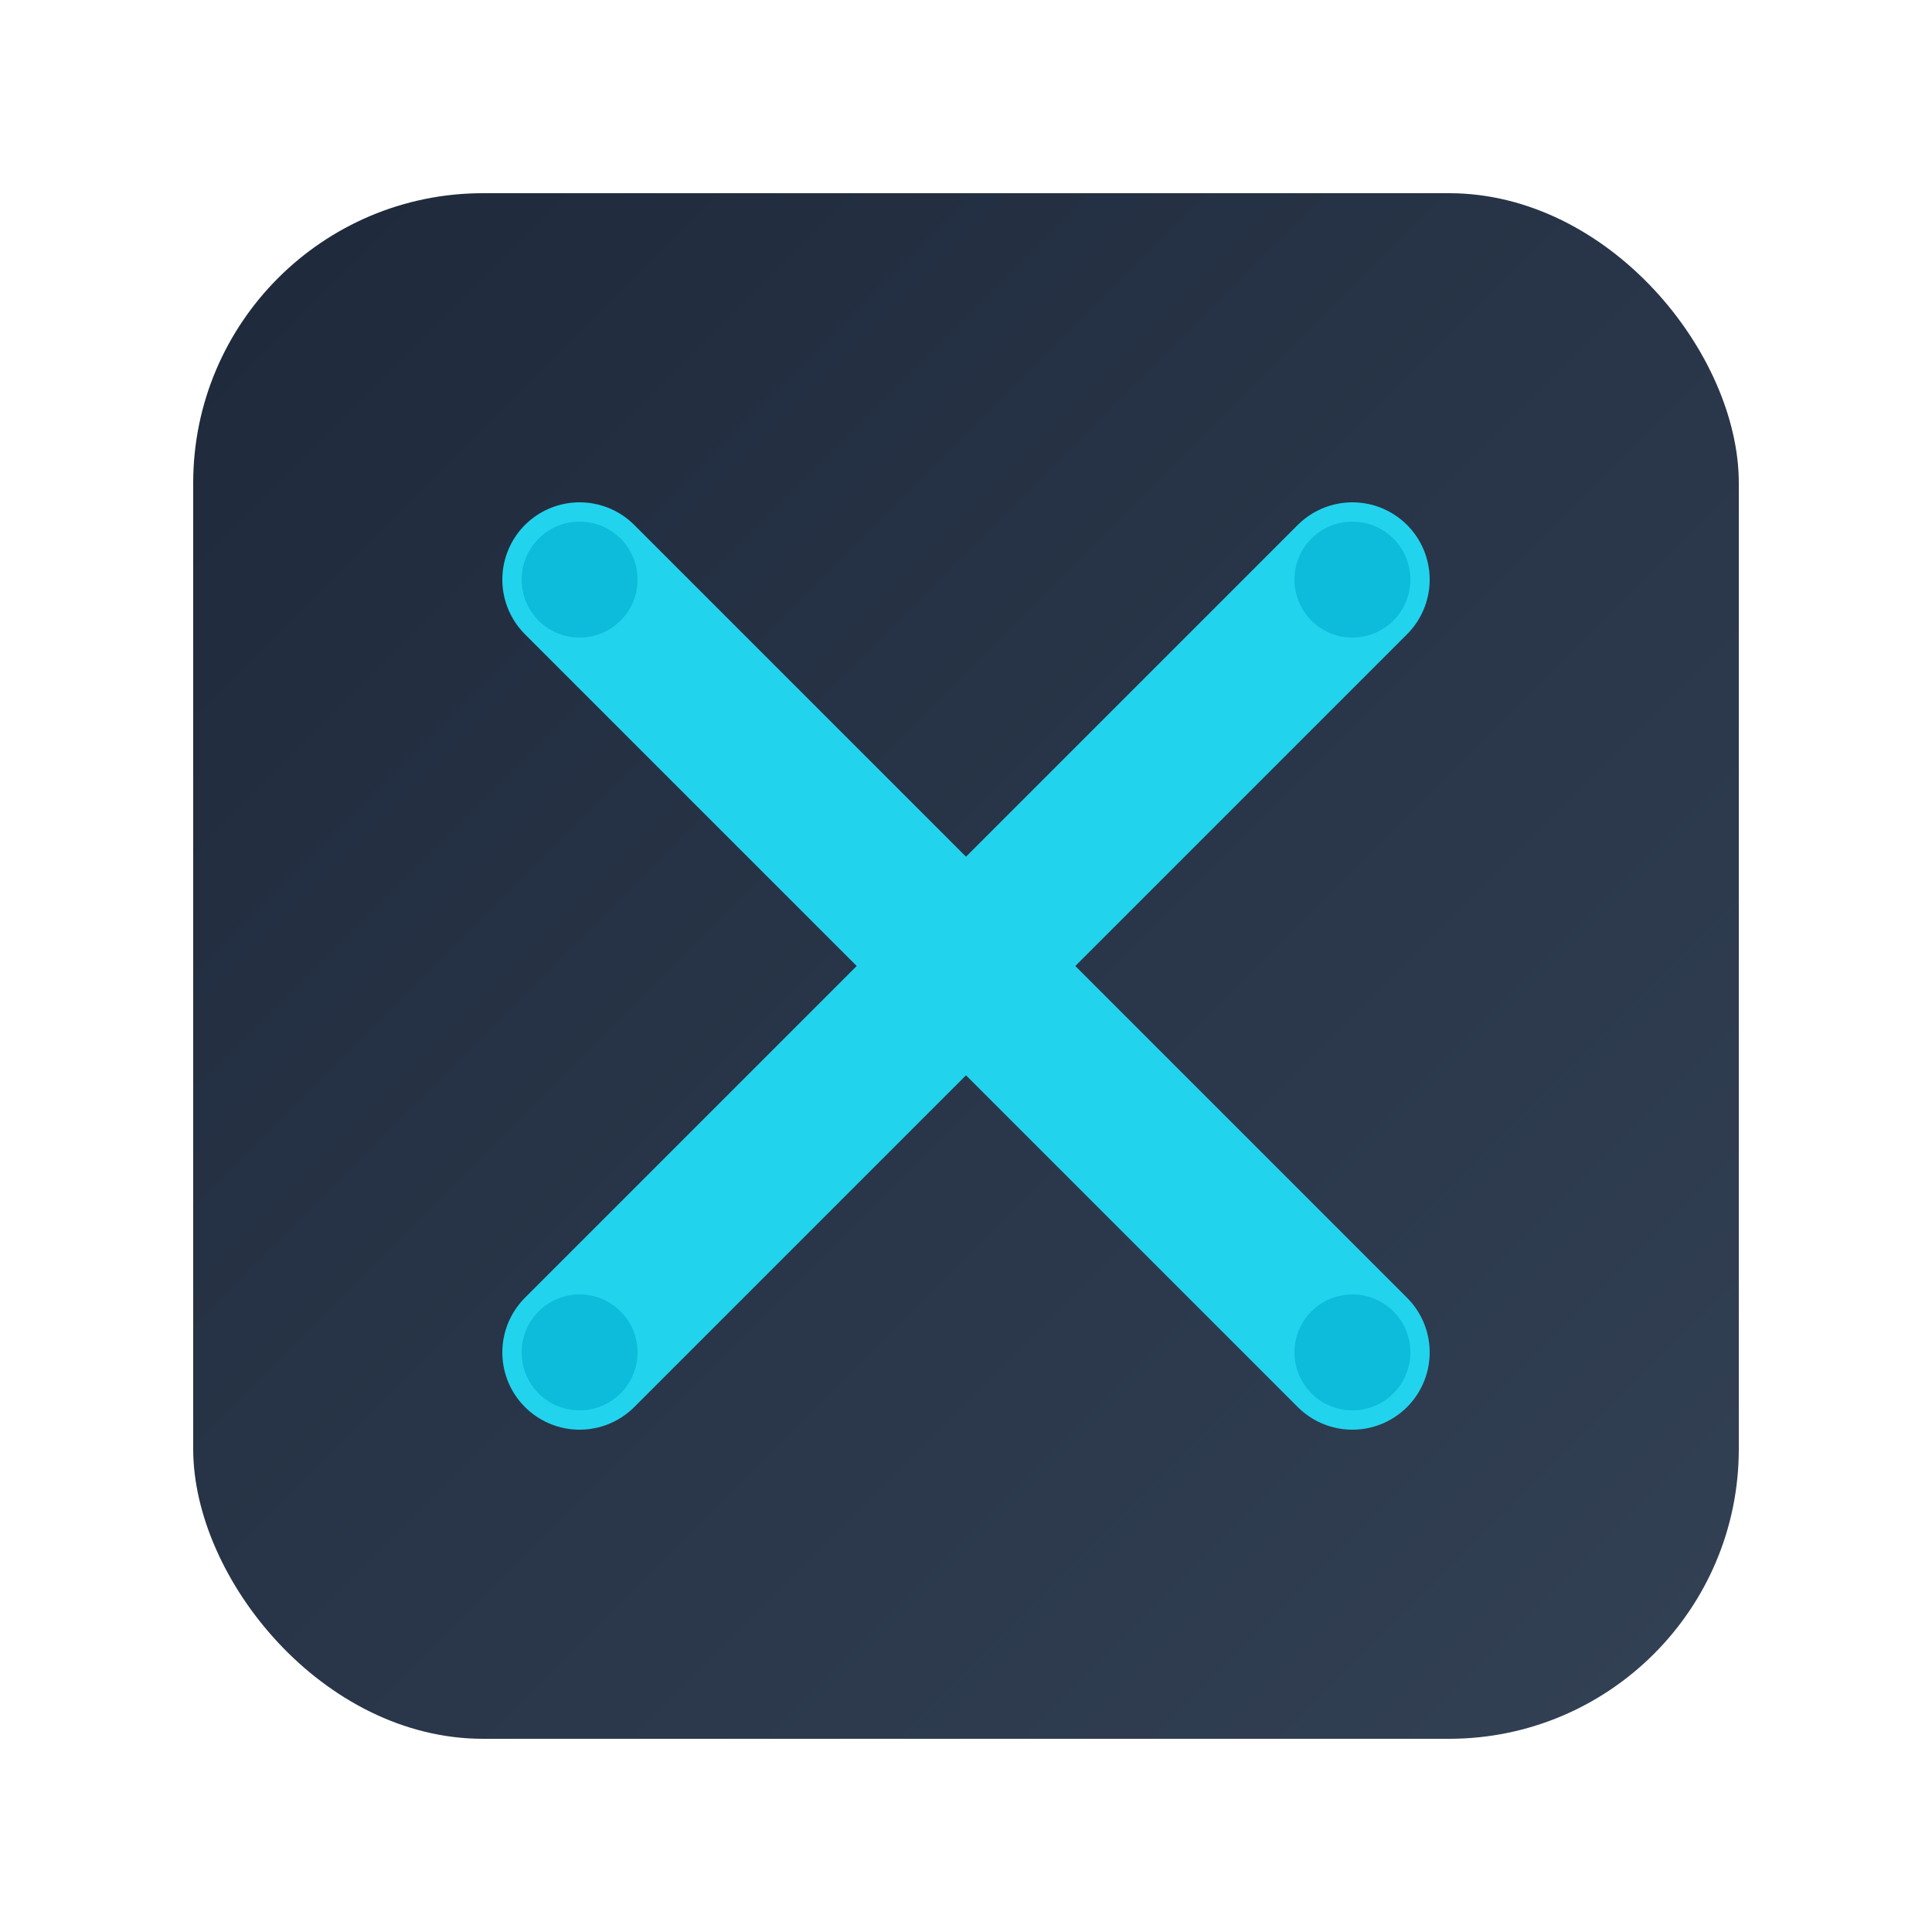 <svg xmlns="http://www.w3.org/2000/svg" viewBox="0 0 100 100" width="200" height="200">
  <defs>
    <style>
      .logo-element { transition: all 0.5s ease; }
    </style>
    <linearGradient id="gradient-dark" x1="0%" y1="0%" x2="100%" y2="100%">
      <stop offset="0%" stop-color="#1e293b">
        <animate attributeName="stop-color" values="#1e293b;#0f172a;#1e293b" dur="4s" repeatCount="indefinite" />
      </stop>
      <stop offset="100%" stop-color="#334155">
        <animate attributeName="stop-color" values="#334155;#1e293b;#334155" dur="4s" repeatCount="indefinite" />
      </stop>
    </linearGradient>

    <filter id="glow" x="-20%" y="-20%" width="140%" height="140%">
      <feGaussianBlur stdDeviation="2" result="blur" />
      <feComposite in="SourceGraphic" in2="blur" operator="over" />
    </filter>
  </defs>

  <!-- 背景 -->
  <rect class="logo-element" x="10" y="10" width="80" height="80" rx="15" fill="url(#gradient-dark)">
    <animate attributeName="rx" values="15;20;15" dur="3s" repeatCount="indefinite" />
  </rect>

  <!-- X 字母 -->
  <g filter="url(#glow)">
    <!-- 左上到右下的线 -->
    <path d="M30 30 L70 70" stroke="#22d3ee" stroke-width="8" stroke-linecap="round">
      <animate attributeName="stroke-width" values="8;10;8" dur="2s" repeatCount="indefinite" />
    </path>

    <!-- 右上到左下的线 -->
    <path d="M70 30 L30 70" stroke="#22d3ee" stroke-width="8" stroke-linecap="round">
      <animate attributeName="stroke-width" values="8;10;8" dur="2s" repeatCount="indefinite" />
    </path>
  </g>

  <!-- 装饰元素 -->
  <circle cx="30" cy="30" r="3" fill="#06b6d4" opacity="0.8">
    <animate attributeName="opacity" values="0.8;0.4;0.8" dur="2s" repeatCount="indefinite" />
  </circle>
  <circle cx="70" cy="30" r="3" fill="#06b6d4" opacity="0.8">
    <animate attributeName="opacity" values="0.8;0.4;0.8" dur="2.5s" repeatCount="indefinite" />
  </circle>
  <circle cx="30" cy="70" r="3" fill="#06b6d4" opacity="0.8">
    <animate attributeName="opacity" values="0.8;0.4;0.8" dur="1.5s" repeatCount="indefinite" />
  </circle>
  <circle cx="70" cy="70" r="3" fill="#06b6d4" opacity="0.8">
    <animate attributeName="opacity" values="0.8;0.4;0.8" dur="3s" repeatCount="indefinite" />
  </circle>

  <!-- 脉冲效果 -->
  <circle cx="50" cy="50" r="35" fill="none" stroke="#38bdf8" stroke-width="1" opacity="0">
    <animate attributeName="r" values="35;45" dur="1.5s" repeatCount="indefinite" />
    <animate attributeName="opacity" values="0.6;0" dur="1.5s" repeatCount="indefinite" />
  </circle>
</svg>
